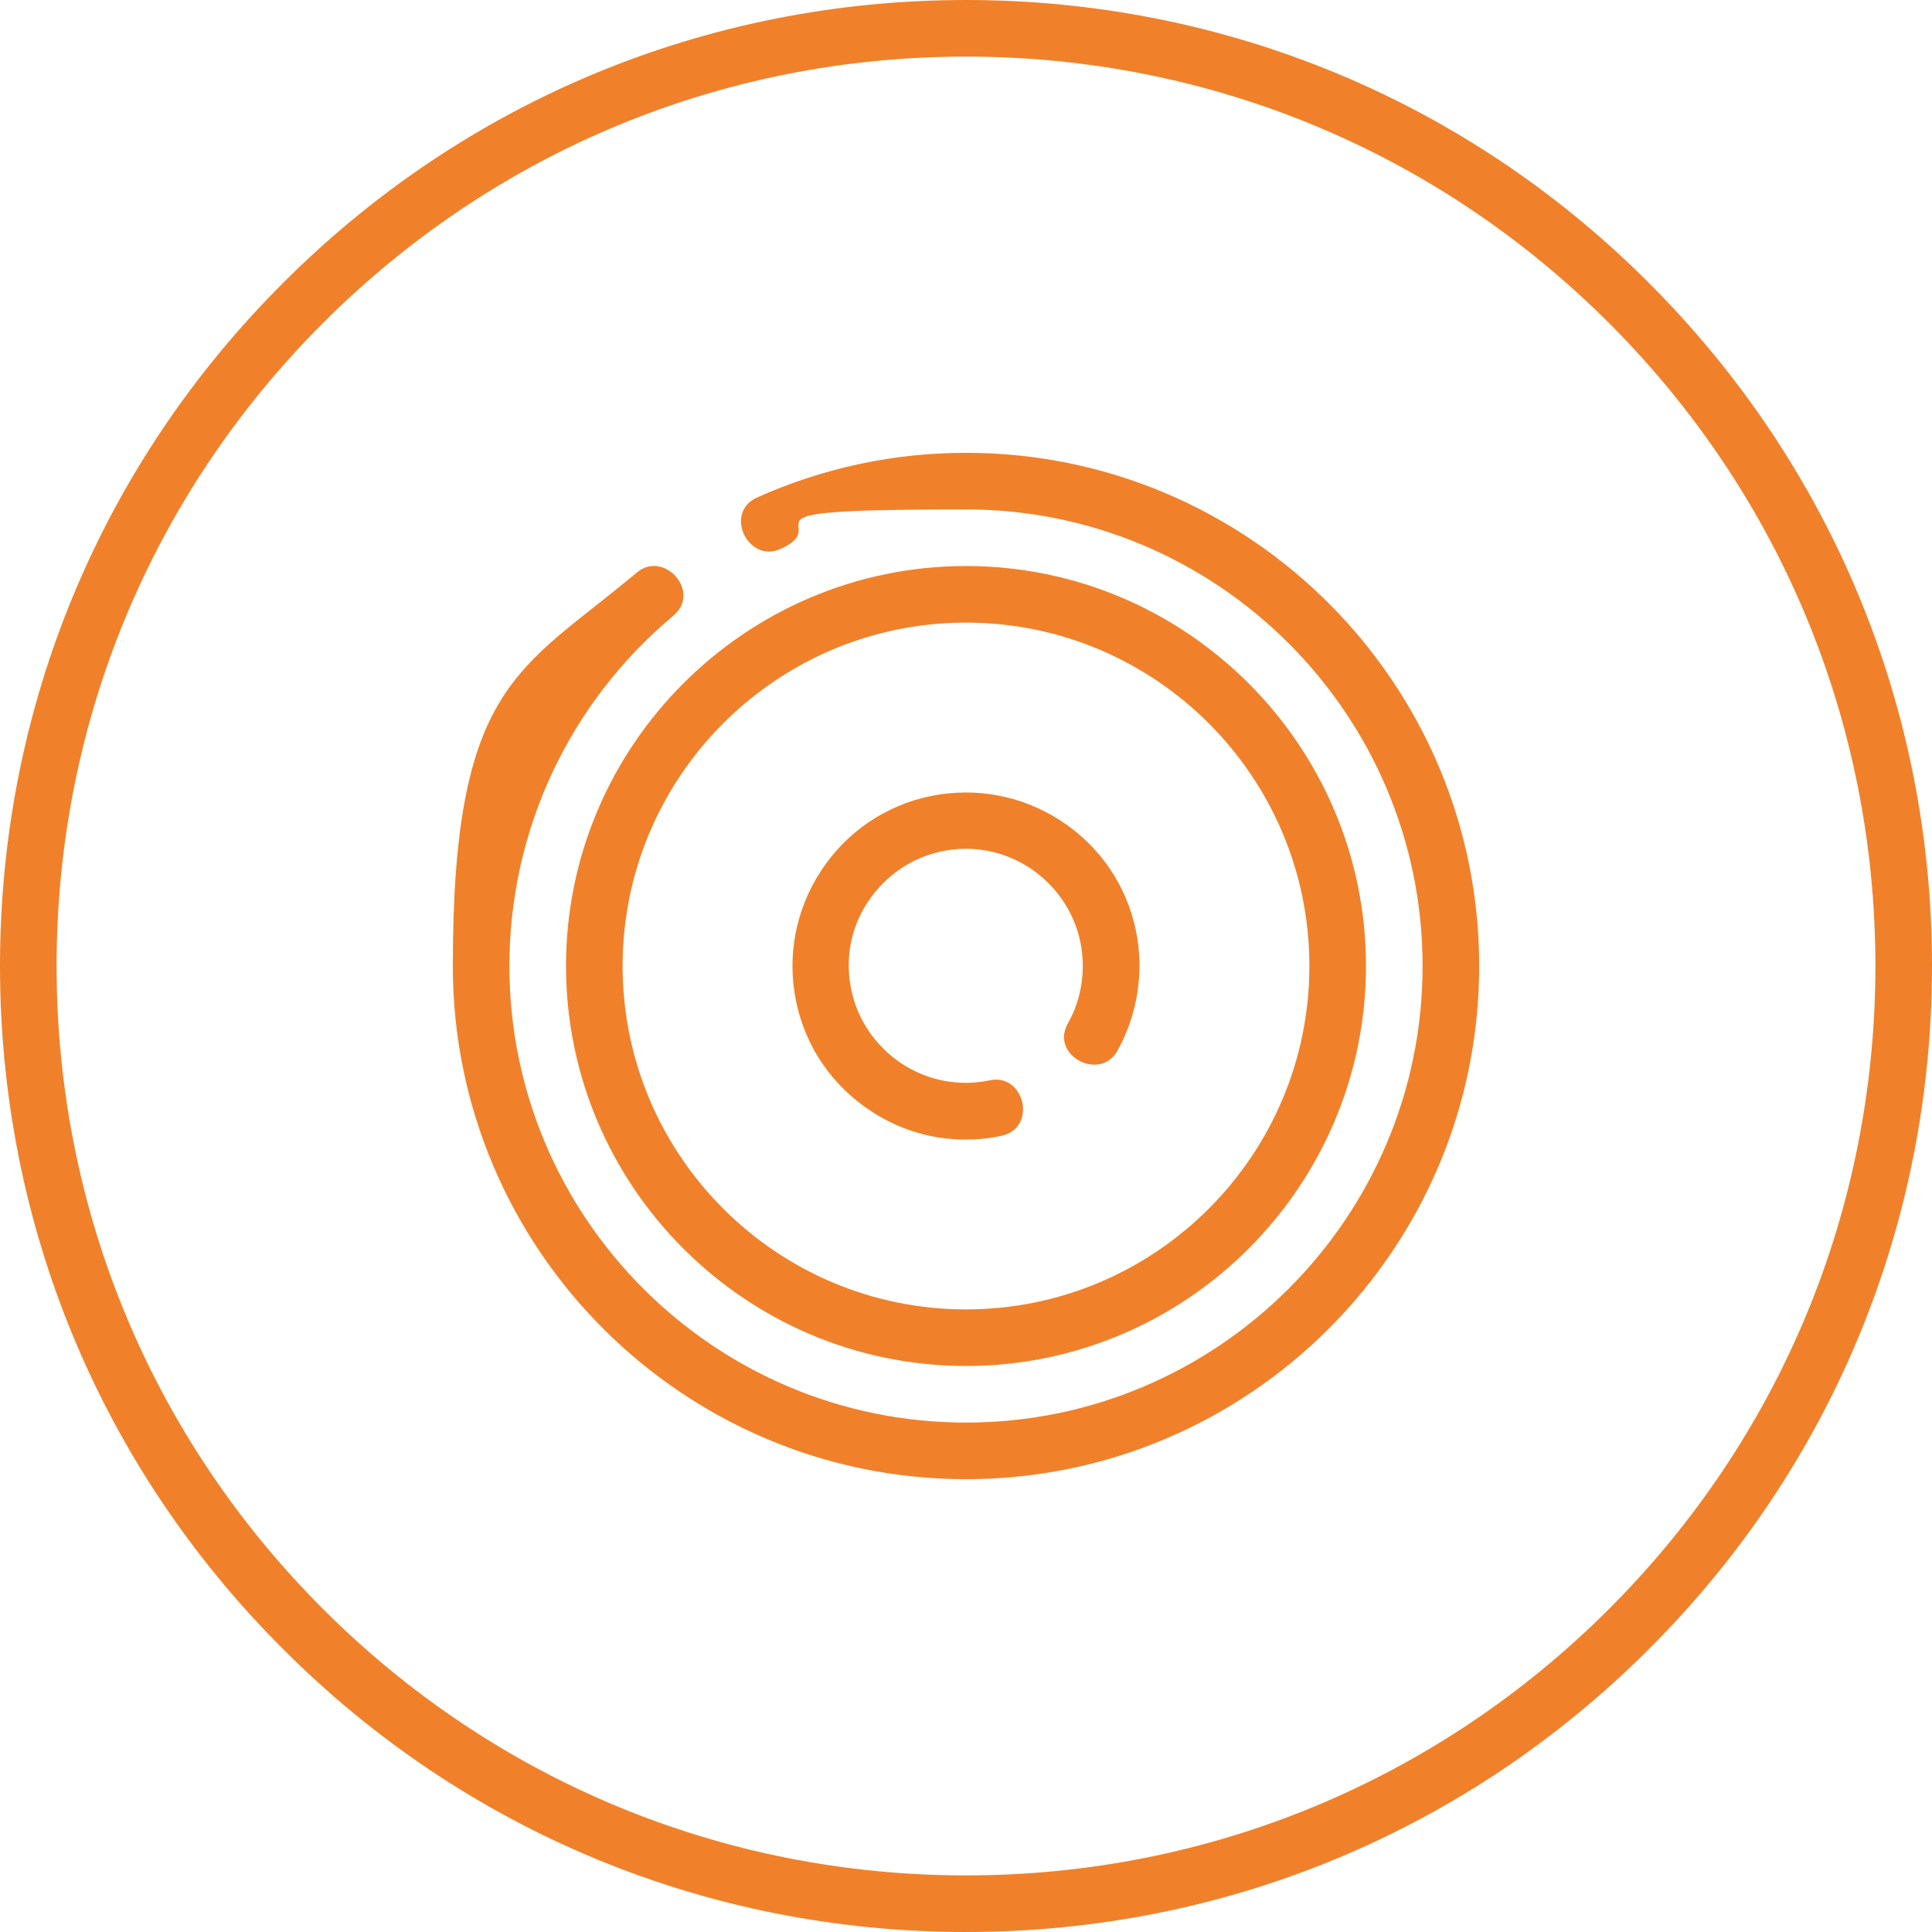 <?xml version="1.0" encoding="UTF-8"?>
<svg id="Layer_1" data-name="Layer 1" xmlns="http://www.w3.org/2000/svg" version="1.1" viewBox="0 0 512 512">
  <defs>
    <style>
      .cls-1 {
        fill: #f0812a;
        stroke-width: 0px;
      }
    </style>
  </defs>
  <path class="cls-1" d="M256,512c-68.4,0-132.7-26.6-181-75C26.6,388.7,0,324.4,0,256S26.6,123.3,75,75C123.3,26.6,187.6,0,256,0s132.7,26.6,181,75c48.4,48.4,75,112.6,75,181s-26.6,132.7-75,181c-48.4,48.4-112.6,75-181,75h0ZM256,15c-64.4,0-124.9,25.1-170.4,70.6C40.1,131.1,15,191.6,15,256s25.1,124.9,70.6,170.4,106,70.6,170.4,70.6,124.9-25.1,170.4-70.6,70.6-106,70.6-170.4-25.1-124.9-70.6-170.4S320.4,15,256,15Z"/>
  <path class="cls-1" d="M256,392c-75,0-136-61-136-136s17.8-78.3,48.8-104.3c7.2-6,17.2,5.2,9.6,11.5-27.6,23.1-43.4,56.9-43.4,92.8,0,66.7,54.3,121,121,121s121-54.3,121-121-54.3-121-121-121-33.7,3.5-49.2,10.5c-8.6,3.8-15.1-9.7-6.1-13.7,17.5-7.8,36.1-11.8,55.3-11.8,75,0,136,61,136,136s-61,136-136,136Z"/>
  <path class="cls-1" d="M256,362c-58.4,0-106-47.6-106-106s47.6-106,106-106,106,47.6,106,106-47.6,106-106,106ZM256,165c-50.2,0-91,40.8-91,91s40.8,91,91,91,91-40.8,91-91-40.8-91-91-91Z"/>
  <path class="cls-1" d="M255.9,302c-8.8,0-17.4-2.5-25-7.5-10.3-6.7-17.4-17-19.9-29-2.5-12-.2-24.3,6.5-34.6s17-17.4,29-19.9c12-2.5,24.3-.2,34.6,6.5,10.3,6.7,17.4,17,19.9,29,2.3,10.8.5,22.4-4.9,32-4.6,8.2-17.9,1.2-13.1-7.3,3.7-6.5,4.8-14.2,3.3-21.6-1.7-8.1-6.5-15-13.4-19.6-6.9-4.5-15.2-6.1-23.3-4.4-8.1,1.7-15,6.5-19.6,13.4s-6.1,15.2-4.4,23.3c1.7,8.1,6.5,15,13.4,19.6,6.9,4.5,15.2,6.1,23.3,4.4,9.2-2,12.7,12.6,3.1,14.7-3.2.7-6.4,1-9.6,1Z"/>
</svg>
